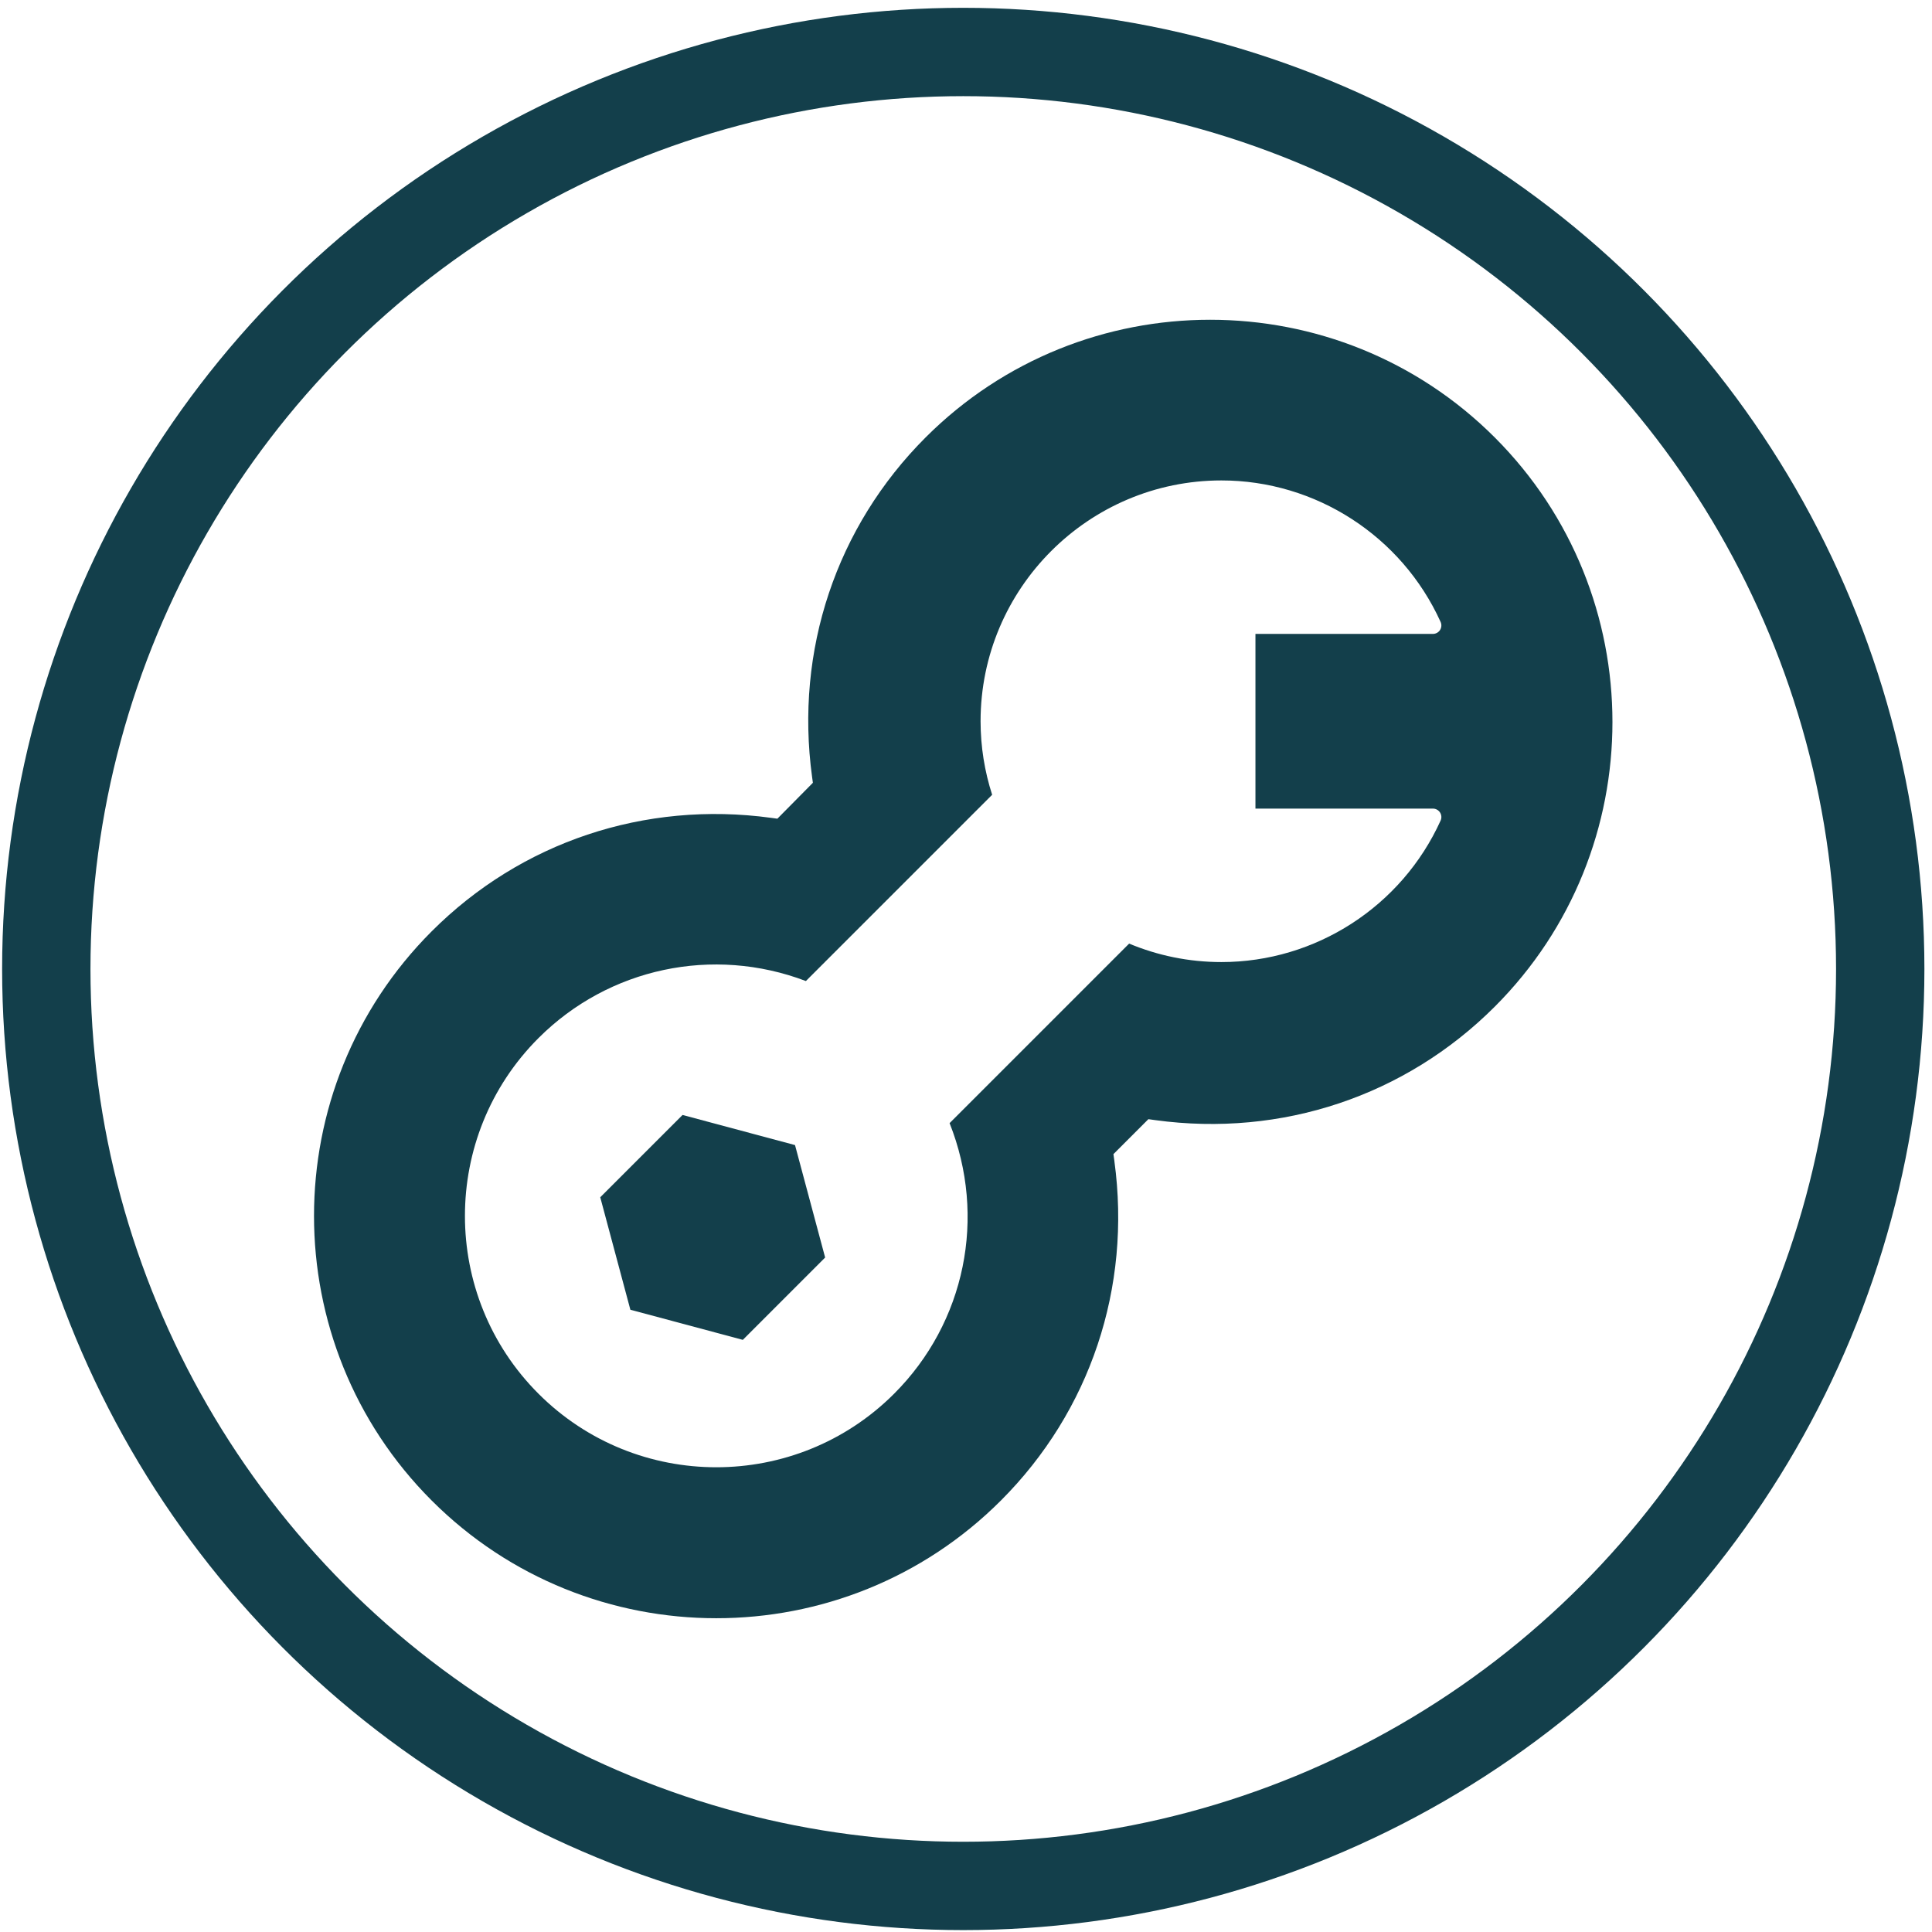 <?xml version="1.0" encoding="UTF-8"?><svg id="Layer_1" xmlns="http://www.w3.org/2000/svg" viewBox="0 0 874.8 874.8"><defs><style>.cls-1{fill:#133f4b;}.cls-2{fill:none;stroke:#133f4b;stroke-miterlimit:10;stroke-width:40px;}</style></defs><g><polygon class="cls-1" points="336.35 606.68 373.62 569.4 359.98 518.49 309.06 504.85 271.79 542.12 285.43 593.04 336.35 606.68"/><path class="cls-1" d="M504.6,525.77l-.44-3.19,15.82-15.82,3.19,.44c57.2,7.79,113.2-10.94,153.65-51.39,71.05-71.05,71.05-186.67,0-257.73-71.06-71.06-186.68-71.06-257.73,0-40.45,40.45-59.18,96.46-51.39,153.65l.37,2.71-16.08,16.26-2.87-.39c-57.19-7.79-113.2,10.94-153.65,51.39-71.05,71.05-71.05,186.67,0,257.73,71.06,71.06,186.68,71.06,257.73,0,40.45-40.45,59.18-96.45,51.39-153.65Zm-260.78,105.3c-44.4-44.4-44.39-116.64,0-161.03,31.83-31.83,79.06-41.81,121.08-25.83l84.34-84.34c-3.38-10.5-5.24-21.68-5.24-33.29,0-60.13,48.92-109.04,109.05-109.04,42.63,0,81.6,25.15,99.25,64.07,.54,1.19,.43,2.57-.26,3.66-.71,1.09-1.92,1.76-3.22,1.76h-80.36v79.1h80.36c1.3,0,2.51,.67,3.22,1.76,.7,1.1,.8,2.47,.26,3.66-17.65,38.92-56.62,64.07-99.25,64.07-14.8,0-28.91-2.99-41.79-8.36l-81.29,81.29c16.87,42.44,7.16,90.24-25.12,122.52-44.4,44.4-116.64,44.4-161.03,0Z"/></g><circle class="cls-2" cx="436.16" cy="438.74" r="415.2"/></svg>